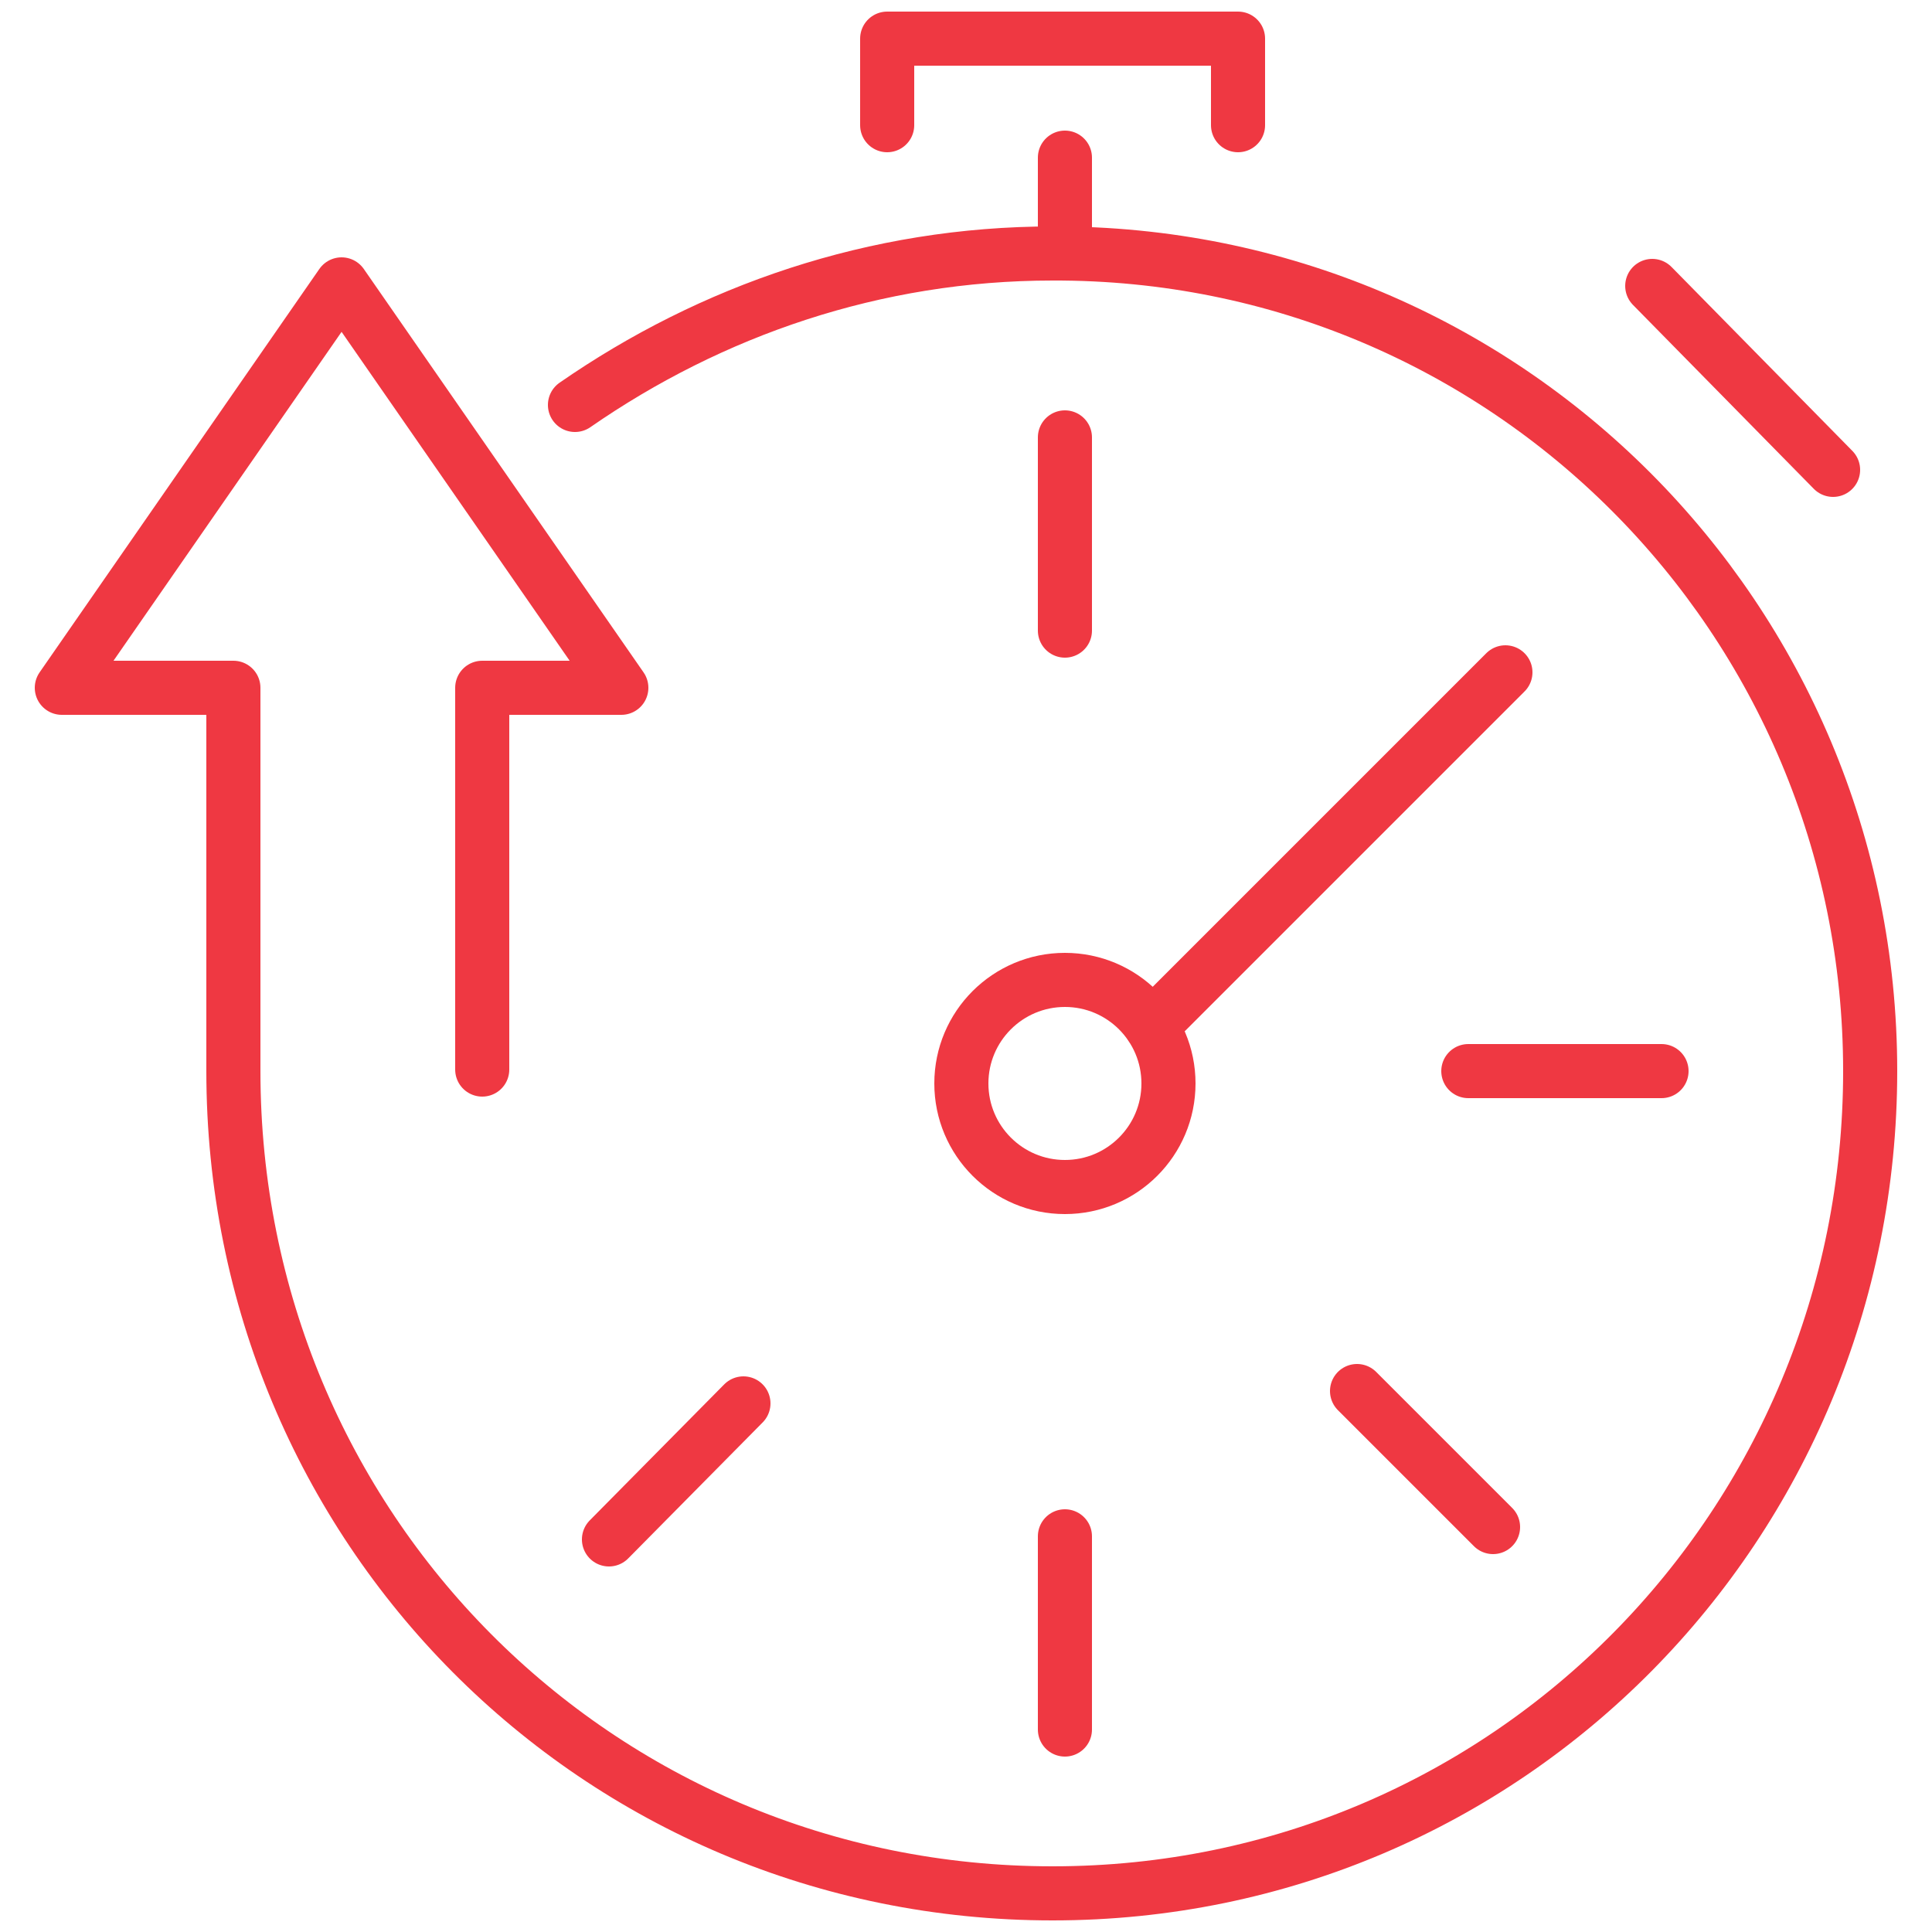 <?xml version="1.0" encoding="UTF-8"?>
<svg xmlns="http://www.w3.org/2000/svg" xmlns:xlink="http://www.w3.org/1999/xlink" version="1.1" id="Layer_1" x="0px" y="0px" viewBox="0 0 125 125" style="enable-background:new 0 0 125 125;" xml:space="preserve">
<style type="text/css">
	.st0{fill:none;stroke:#EF3842;stroke-width:3.5;stroke-linecap:round;stroke-linejoin:round;stroke-miterlimit:10;}
</style>
<g>
	<polyline class="st0" points="57.4,8.1 57.4,2.5 80.1,2.5 80.1,8.1  "></polyline>
	<line class="st0" x1="106.9" y1="18.5" x2="118.6" y2="30.4"></line>
	<line class="st0" x1="68.9" y1="10.2" x2="68.9" y2="16"></line>
	<line class="st0" x1="74.5" y1="66.4" x2="97.4" y2="43.5"></line>
	<line class="st0" x1="68.9" y1="111.9" x2="68.9" y2="99.4"></line>
	<line class="st0" x1="39.4" y1="99.6" x2="48.1" y2="90.8"></line>
	<line class="st0" x1="95" y1="69.3" x2="107.5" y2="69.3"></line>
	<line class="st0" x1="87.8" y1="90" x2="96.6" y2="98.8"></line>
	<line class="st0" x1="68.9" y1="28.3" x2="68.9" y2="40.8"></line>
	<circle class="st0" cx="68.9" cy="70.1" r="6.7"></circle>
	<path class="st0" d="M37.2,26.2c8.8-6.1,19.4-9.8,30.9-9.8C97.4,16.3,121,40,121,69.3s-23.4,53.2-52.9,53.2S15.1,98.8,15.1,69.3   V44.5H4l18.1-26.1l18.1,26.1h-9v24.7"></path>
</g>
</svg>
